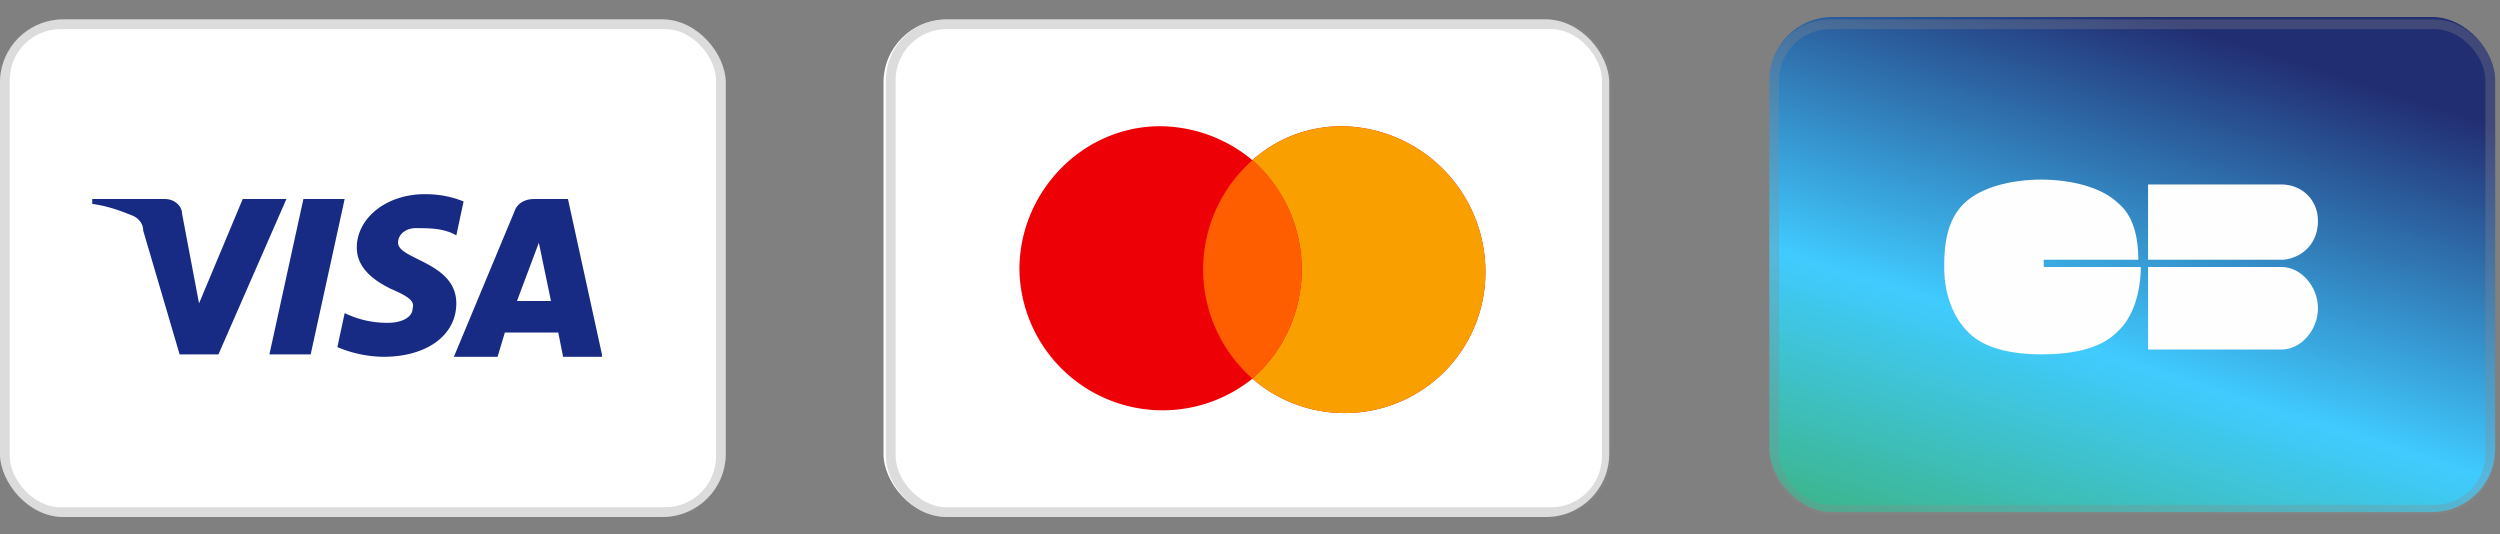 <svg xmlns="http://www.w3.org/2000/svg" width="103" height="22" fill="none"><rect width="100%" height="100%" fill="#808080" stroke="none"/><rect width="29.9" height="20.5" y=".8" fill="#fff" rx="2.6"/><rect width="29.5" height="20.1" x=".2" y="1" stroke="#8B8B8B" stroke-opacity=".3" stroke-width=".4" rx="2.3"/><path fill="#172B85" fill-rule="evenodd" d="M9 14.6H7.4L5.9 9.5c0-.3-.2-.5-.4-.6-.5-.2-1-.4-1.7-.5v-.2h3c.4 0 .7.3.7.6l.7 3.7L10 8.2h1.8L9 14.6Zm3.8 0h-1.7l1.4-6.4h1.7l-1.4 6.4Zm3.6-4.6c0-.4.4-.6.7-.6.6 0 1.2 0 1.7.3l.3-1.4c-.5-.2-1-.3-1.6-.3-1.6 0-2.8 1-2.8 2.2 0 .9.8 1.4 1.4 1.7.7.3 1 .5.9.8 0 .4-.5.6-1 .6a4 4 0 0 1-1.8-.4l-.3 1.4a5 5 0 0 0 1.9.4c1.8 0 3-.9 3-2.2 0-1.7-2.4-1.8-2.4-2.5Zm8.4 4.6-1.4-6.4H22c-.4 0-.7.2-.8.5l-2.5 6h1.8l.3-1H23l.2 1h1.6ZM22.2 10l.5 2.4h-1.4l.9-2.4Z" clip-rule="evenodd"/><rect width="29.9" height="20.5" x="36.4" y=".8" fill="#fff" rx="2.6"/><rect width="29.5" height="20.1" x="36.7" y="1" stroke="#8B8B8B" stroke-opacity=".3" stroke-width=".4" rx="2.3"/><path fill="#ED0006" fill-rule="evenodd" d="M51.6 15.6a5.9 5.9 0 0 1-9.6-4.5c0-3.2 2.6-5.9 5.8-5.9a6 6 0 0 1 3.8 1.4c1-.9 2.3-1.4 3.7-1.4a6 6 0 0 1 5.9 6 5.8 5.8 0 0 1-9.6 4.4Z" clip-rule="evenodd"/><path fill="#F9A000" fill-rule="evenodd" d="M51.6 15.6a6 6 0 0 0 0-9c1-.9 2.3-1.4 3.7-1.4a6 6 0 0 1 5.9 6 5.8 5.8 0 0 1-9.6 4.4Z" clip-rule="evenodd"/><path fill="#FF5E00" fill-rule="evenodd" d="M51.6 15.6a6 6 0 0 0 0-9 6 6 0 0 0 0 9Z" clip-rule="evenodd"/><rect width="29.9" height="20.4" x="72.9" y=".7" fill="url(#a)" rx="2.6"/><rect width="29.5" height="20" x="73.1" y="1" stroke="#8B8B8B" stroke-opacity=".3" stroke-width=".4" rx="2.3"/><path fill="#FEFEFE" fill-rule="evenodd" d="M84.1 10.7h4c0-.9-.2-1.8-.8-2.3-.7-.7-2-1-3.2-1-1.2 0-2.5.3-3.2 1-.7.7-.8 1.7-.8 2.6 0 1 .3 2 1 2.7.7.7 1.9.9 3 .9 1.2 0 2.4-.2 3.1-.9.7-.6 1-1.7 1-2.7h-4v-.3Zm4.4.3v3.4H94c.8 0 1.5-.8 1.5-1.7 0-.9-.7-1.7-1.5-1.7h-5.6ZM94 7.6c.8 0 1.5.6 1.5 1.5s-.6 1.5-1.4 1.6h-5.6V7.6H94Z" clip-rule="evenodd"/><defs><linearGradient id="a" x1="81" x2="73.9" y1="-1.8" y2="20.3" gradientUnits="userSpaceOnUse"><stop stop-color="#222E72"/><stop offset=".6" stop-color="#40CBFF"/><stop offset="1" stop-color="#3CB792"/></linearGradient></defs></svg>